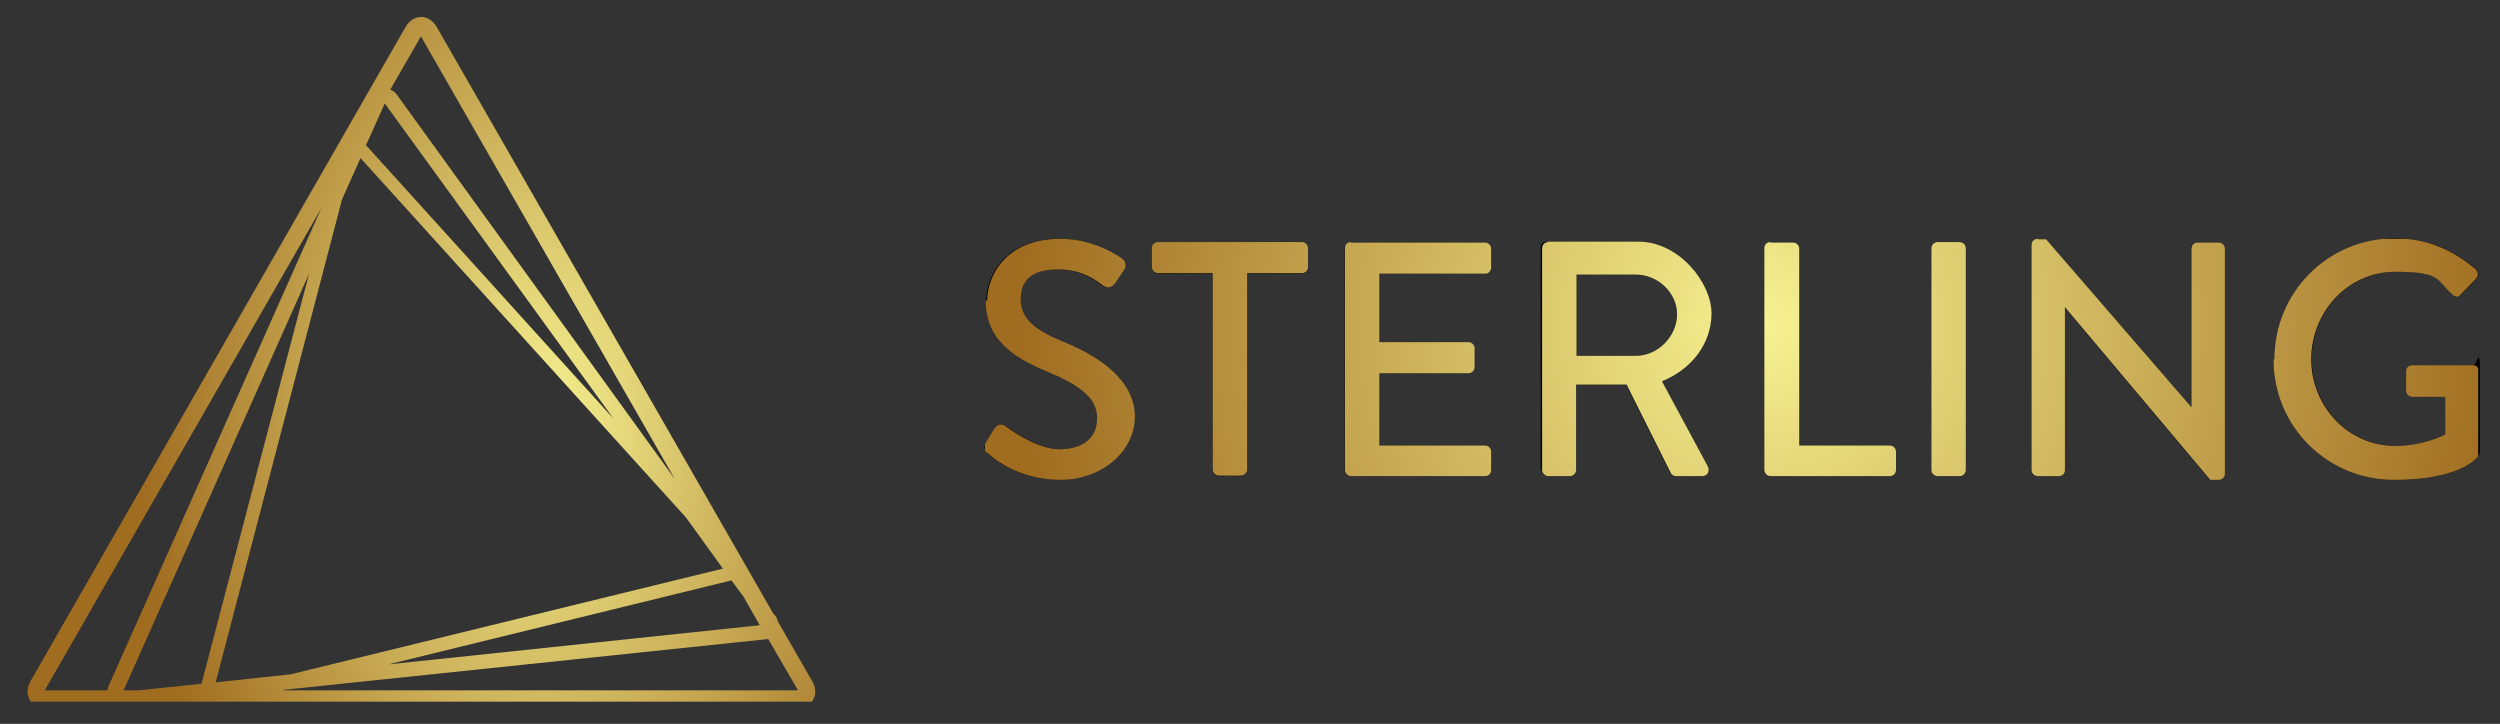<?xml version="1.0" encoding="UTF-8"?> <svg xmlns="http://www.w3.org/2000/svg" xmlns:xlink="http://www.w3.org/1999/xlink" id="Layer_1" version="1.1" viewBox="0 0 529.8 153.4"><rect x="0" y="0" width="529.8" height="153.4" fill="#333333" stroke="none"/><defs><style> .st0 { fill: none; } .st1 { fill: url(#radial-gradient); } .st2 { clip-path: url(#clippath-1); } .st3 { clip-path: url(#clippath-3); } .st4 { clip-path: url(#clippath-2); } .st5 { fill: url(#radial-gradient1); } .st6 { clip-path: url(#clippath); } </style><clipPath id="clippath"><path class="st0" d="M60,146.2l102.1-10.7c.2,0,.5,0,.7-.1l6.2,10.7c0,0,0,.1,0,.2,0,0-.1,0-.2,0H59.6h.4ZM155,123l2.6,3.5,3.4,6-78.7,8.3,72.7-17.8ZM65.5,58l-22.8,86.9-13.3,1.4h-3.2l39.3-88.3ZM9.6,146.3c0,0,0-.1,0-.2l58.5-102-45,101.1c-.2.4-.3.7-.3,1.1h-13.1c0,0-.1,0-.2,0M72.5,42.2l3.9-8.7,69,76.2,7.8,10.8-91.6,22.4-15.9,1.7,26.8-102.4ZM77.6,30.7l3.9-8.7c0,0,0-.1,0-.1,0,0,0,0,.1.1l48.4,66.7-52.5-58ZM84.2,20.2c-.4-.6-.9-1-1.5-1.2l6.5-11.3c0,0,0-.1,0-.2,0,0,0,0,0,.2l53.8,93.8L84.2,20.2ZM89.2,3.6c-1.3,0-2.5.8-3.3,2.2L6.5,144.3c-.8,1.4-.9,2.8-.2,4,0,.2.2.3.3.5h165.4c.1-.1.2-.3.3-.5.7-1.2.6-2.6-.2-4l-7.2-12.5c-.1-.4-.3-.9-.6-1.3l-.5-.6L92.6,5.8c-.8-1.4-2-2.2-3.3-2.2h-.2Z"></path></clipPath><radialGradient id="radial-gradient" cx="-694.4" cy="798.5" fx="-694.4" fy="798.5" r="1" gradientTransform="translate(59555.7 -107707.3) scale(85.6 135)" gradientUnits="userSpaceOnUse"><stop offset="0" stop-color="#f6f291"></stop><stop offset="1" stop-color="#a06c20"></stop></radialGradient><clipPath id="clippath-1"><path class="st0" d="M60,146.2l102.1-10.7c.2,0,.5,0,.7-.1l6.2,10.7c0,0,0,.1,0,.2,0,0-.1,0-.2,0H59.6h.4ZM155,123l2.6,3.5,3.4,6-78.7,8.3,72.7-17.8ZM65.5,58l-22.8,86.9-13.3,1.4h-3.2l39.3-88.3ZM9.6,146.3c0,0,0-.1,0-.2l58.5-102-45,101.1c-.2.4-.3.7-.3,1.1h-13.1c0,0-.1,0-.2,0M72.5,42.2l3.9-8.7,69,76.2,7.8,10.8-91.6,22.4-15.9,1.7,26.8-102.4ZM77.6,30.7l3.9-8.7c0,0,0-.1,0-.1,0,0,0,0,.1.1l48.4,66.7-52.5-58ZM84.2,20.2c-.4-.6-.9-1-1.5-1.2l6.5-11.3c0,0,0-.1,0-.2,0,0,0,0,0,.2l53.8,93.8L84.2,20.2ZM89.2,3.6c-1.3,0-2.5.8-3.3,2.2L6.5,144.3c-.8,1.4-.9,2.8-.2,4,0,.2.2.3.3.5h165.4c.1-.1.2-.3.3-.5.7-1.2.6-2.6-.2-4l-7.2-12.5c-.1-.4-.3-.9-.6-1.3l-.5-.6L92.6,5.8c-.8-1.4-2-2.2-3.3-2.2h-.2Z"></path></clipPath><clipPath id="clippath-2"><path class="st0" d="M245.4,51.3c-.8,0-1.3.6-1.3,1.3v4c0,.7.6,1.3,1.3,1.3h11.6v41.6c0,.7.6,1.3,1.3,1.3h4.7c.7,0,1.3-.6,1.3-1.3v-41.6h11.6c.8,0,1.3-.6,1.3-1.3v-4c0-.7-.6-1.3-1.3-1.3h-30.5ZM286.3,51.3c-.8,0-1.3.6-1.3,1.3v47c0,.7.6,1.3,1.3,1.3h28.4c.8,0,1.3-.6,1.3-1.3v-3.9c0-.7-.6-1.3-1.3-1.3h-22.4v-15.3h18.9c.7,0,1.3-.6,1.3-1.3v-4c0-.7-.6-1.3-1.3-1.3h-18.9v-14.5h22.4c.8,0,1.3-.6,1.3-1.3v-4c0-.7-.6-1.3-1.3-1.3h-28.4ZM334.1,58.2h12.6c4.6,0,8.7,3.8,8.7,8.4s-4,8.8-8.7,8.8h-12.6v-17.3ZM328.1,51.3c-.8,0-1.3.6-1.3,1.3v47c0,.7.6,1.3,1.3,1.3h4.6c.7,0,1.3-.6,1.3-1.3v-18.1h10.7l9.4,18.8c.1.3.6.6,1.1.6h5.5c1.2,0,1.7-1.1,1.2-2.1l-9.7-18c6.2-2.5,10.5-7.9,10.5-14.4s-6.9-15.2-15.5-15.2h-19.3ZM375.2,51.3c-.8,0-1.3.6-1.3,1.3v47c0,.7.6,1.3,1.3,1.3h25.3c.8,0,1.3-.6,1.3-1.3v-3.9c0-.7-.6-1.3-1.3-1.3h-19.2v-41.7c0-.7-.6-1.3-1.3-1.3h-4.7ZM410.6,51.3c-.7,0-1.3.6-1.3,1.3v47c0,.7.6,1.3,1.3,1.3h4.7c.7,0,1.3-.6,1.3-1.3v-47c0-.7-.6-1.3-1.3-1.3h-4.7ZM208.9,63.7c0,8.2,5.7,12,12.9,15,7,2.9,10.7,5.6,10.7,9.9s-3.1,6.6-8,6.6-10.9-4.5-11.4-4.9c-.8-.6-1.8-.4-2.4.6-.6.9-1.2,2-1.8,2.9,0,.2-.2.3-.2.5v1.1c.1.3.4.5.7.7,1.1,1.1,6.6,5.6,15.3,5.6s15.8-6,15.8-13.4-7-12.6-15.2-15.9c-5.9-2.4-9-4.9-9-8.9s2.1-6.4,8-6.4,9.1,3.3,9.6,3.5c1,.6,1.9.2,2.5-.7.6-.9,1.2-1.8,1.8-2.7.7-1.1.1-2.1-.4-2.4-.7-.5-6-4.2-13.1-4.2-11.3,0-15.5,7.6-15.5,13.1M431.8,50.6c-.7,0-1.3.6-1.3,1.3v47.7c0,.7.6,1.3,1.3,1.3h4.5c.8,0,1.3-.6,1.3-1.3v-34.5h0l30.8,36.6h1.8c.7,0,1.3-.6,1.3-1.3v-47.7c0-.7-.6-1.3-1.3-1.3h-4.5c-.8,0-1.3.6-1.3,1.3v33.6h0l-30.8-35.6h-1.8ZM481.8,76.2c0,14.2,11.4,25.5,25.5,25.5s17.6-4.7,17.6-4.7c.2-.1.3-.4.4-.6v-18c-.1-.6-.6-1-1.2-1h-12.9c-.8,0-1.3.6-1.3,1.3v4.1c0,.7.6,1.3,1.3,1.3h7v8c-.7.3-4.8,2.4-10.6,2.4-10.1,0-17.8-8.5-17.8-18.4s7.7-18.5,17.8-18.5,8.7,1.9,12.1,4.8c.7.6,1.3.7,1.8,0,1.1-1.1,2.1-2.2,3.2-3.3.6-.6.5-1.4,0-2-4.8-4.1-10.4-6.6-17.2-6.6-14.1,0-25.5,11.4-25.5,25.6"></path></clipPath><radialGradient id="radial-gradient1" cx="-694.4" cy="798.5" fx="-694.4" fy="798.5" r="1" gradientTransform="translate(109742.4 125833) scale(157.5 -157.5)" gradientUnits="userSpaceOnUse"><stop offset="0" stop-color="#f6f291"></stop><stop offset="1" stop-color="#a06c20"></stop></radialGradient><clipPath id="clippath-3"><path class="st0" d="M245.4,51.3c-.8,0-1.3.6-1.3,1.3v4c0,.7.6,1.3,1.3,1.3h11.6v41.6c0,.7.6,1.3,1.3,1.3h4.7c.7,0,1.3-.6,1.3-1.3v-41.6h11.6c.8,0,1.3-.6,1.3-1.3v-4c0-.7-.6-1.3-1.3-1.3h-30.5ZM286.3,51.3c-.8,0-1.3.6-1.3,1.3v47c0,.7.6,1.3,1.3,1.3h28.4c.8,0,1.3-.6,1.3-1.3v-3.9c0-.7-.6-1.3-1.3-1.3h-22.4v-15.3h18.9c.7,0,1.3-.6,1.3-1.3v-4c0-.7-.6-1.3-1.3-1.3h-18.9v-14.5h22.4c.8,0,1.3-.6,1.3-1.3v-4c0-.7-.6-1.3-1.3-1.3h-28.4ZM334.1,58.2h12.6c4.6,0,8.7,3.8,8.7,8.4s-4,8.8-8.7,8.8h-12.6v-17.3ZM328.1,51.3c-.8,0-1.3.6-1.3,1.3v47c0,.7.6,1.3,1.3,1.3h4.6c.7,0,1.3-.6,1.3-1.3v-18.1h10.7l9.4,18.8c.1.3.6.6,1.1.6h5.5c1.2,0,1.7-1.1,1.2-2.1l-9.7-18c6.2-2.5,10.5-7.9,10.5-14.4s-6.9-15.2-15.5-15.2h-19.3ZM375.2,51.3c-.8,0-1.3.6-1.3,1.3v47c0,.7.6,1.3,1.3,1.3h25.3c.8,0,1.3-.6,1.3-1.3v-3.9c0-.7-.6-1.3-1.3-1.3h-19.2v-41.7c0-.7-.6-1.3-1.3-1.3h-4.7ZM410.6,51.3c-.7,0-1.3.6-1.3,1.3v47c0,.7.6,1.3,1.3,1.3h4.7c.7,0,1.3-.6,1.3-1.3v-47c0-.7-.6-1.3-1.3-1.3h-4.7ZM208.9,63.7c0,8.2,5.7,12,12.9,15,7,2.9,10.7,5.6,10.7,9.9s-3.1,6.6-8,6.6-10.9-4.5-11.4-4.9c-.8-.6-1.8-.4-2.4.6-.6.9-1.2,2-1.8,2.9-.7,1.2-.2,1.7.4,2.3,1.1,1.1,6.6,5.6,15.3,5.6s15.8-6,15.8-13.4-7-12.6-15.2-15.9c-5.9-2.4-9-4.9-9-8.9s2.1-6.4,8-6.4,9.1,3.3,9.6,3.5c1,.6,1.9.2,2.5-.7.6-.9,1.2-1.8,1.8-2.7.7-1.1.1-2.1-.4-2.4-.7-.5-6-4.2-13.1-4.2-11.3,0-15.5,7.6-15.5,13.1M431.8,50.6c-.7,0-1.3.6-1.3,1.3v47.7c0,.7.6,1.3,1.3,1.3h4.5c.8,0,1.3-.6,1.3-1.3v-34.5h0l30.8,36.6h1.8c.7,0,1.3-.6,1.3-1.3v-47.7c0-.7-.6-1.3-1.3-1.3h-4.5c-.8,0-1.3.6-1.3,1.3v33.6h0l-30.8-35.6h-1.8ZM481.8,76.2c0,14.2,11.4,25.5,25.5,25.5s17.6-4.7,17.6-4.7c.3-.2.6-.8.6-1.1,0-5.7,0-11.5,0-17.2s-.6-1.3-1.3-1.3h-12.9c-.8,0-1.3.6-1.3,1.3v4.1c0,.7.6,1.3,1.3,1.3h7v8c-.7.3-4.8,2.4-10.6,2.4-10.1,0-17.8-8.5-17.8-18.4s7.7-18.5,17.8-18.5,8.7,1.9,12.1,4.8c.7.6,1.3.7,1.8,0,1.1-1.1,2.1-2.2,3.2-3.3.6-.6.5-1.4,0-2-4.8-4.1-10.4-6.6-17.2-6.6-14.1,0-25.5,11.4-25.5,25.6"></path></clipPath></defs><g class="st6"><rect class="st1" x="5.6" y="3.6" width="167.4" height="145.1"></rect></g><g class="st2"><path d="M2.5.2h172.1v152.3H2.5V.2ZM2.4,152.8h172.3V0H2.4v152.7Z"></path></g><path d="M481.8,76.2c0,14.2,11.4,25.5,25.5,25.5s17.6-4.7,17.6-4.7c.3-.2.6-.8.6-1.1,0-5.7,0-11.5,0-17.2s-.6-1.3-1.3-1.3h-12.9c-.8,0-1.3.6-1.3,1.3v4.1c0,.7.6,1.3,1.3,1.3h7v8c-.7.3-4.8,2.4-10.6,2.4-10.1,0-17.8-8.5-17.8-18.4s7.7-18.5,17.8-18.5,8.7,1.9,12.1,4.8c.7.6,1.3.7,1.8,0,1.1-1.1,2.1-2.2,3.2-3.3.6-.6.5-1.4,0-2-4.8-4.1-10.4-6.6-17.2-6.6-14.1,0-25.5,11.4-25.5,25.6M430.4,99.6c0,.7.6,1.3,1.3,1.3h4.5c.8,0,1.3-.6,1.3-1.3v-34.5h0l30.8,36.6h1.8c.7,0,1.3-.6,1.3-1.3v-47.7c0-.7-.6-1.3-1.3-1.3h-4.5c-.8,0-1.3.6-1.3,1.3v33.6h0l-30.8-35.6h-1.8c-.7,0-1.3.6-1.3,1.3v47.7ZM409.3,99.6c0,.7.6,1.3,1.3,1.3h4.7c.7,0,1.3-.6,1.3-1.3v-47c0-.7-.6-1.3-1.3-1.3h-4.7c-.7,0-1.3.6-1.3,1.3v47ZM373.9,99.6c0,.7.6,1.3,1.3,1.3h25.3c.8,0,1.3-.6,1.3-1.3v-3.9c0-.7-.6-1.3-1.3-1.3h-19.2v-41.7c0-.7-.6-1.3-1.3-1.3h-4.7c-.8,0-1.3.6-1.3,1.3v47ZM334.1,75.4v-17.2h12.6c4.6,0,8.7,3.8,8.7,8.4s-4,8.8-8.7,8.8h-12.6ZM326.7,99.6c0,.7.6,1.3,1.3,1.3h4.6c.7,0,1.3-.6,1.3-1.3v-18.1h10.7l9.4,18.8c.1.3.6.6,1.1.6h5.5c1.2,0,1.7-1.1,1.2-2.1l-9.7-18c6.2-2.5,10.5-7.9,10.5-14.4s-6.9-15.2-15.5-15.2h-19.3c-.8,0-1.3.6-1.3,1.3v47ZM284.9,99.6c0,.7.6,1.3,1.3,1.3h28.4c.8,0,1.3-.6,1.3-1.3v-3.9c0-.7-.6-1.3-1.3-1.3h-22.4v-15.3h18.9c.7,0,1.3-.6,1.3-1.3v-4c0-.7-.6-1.3-1.3-1.3h-18.9v-14.5h22.4c.8,0,1.3-.6,1.3-1.3v-4c0-.7-.6-1.3-1.3-1.3h-28.4c-.8,0-1.3.6-1.3,1.3v47ZM257,99.6c0,.7.6,1.3,1.3,1.3h4.7c.7,0,1.3-.6,1.3-1.3v-41.6h11.6c.8,0,1.3-.6,1.3-1.3v-4c0-.7-.6-1.3-1.3-1.3h-30.5c-.8,0-1.3.6-1.3,1.3v4c0,.7.6,1.3,1.3,1.3h11.6v41.6ZM209.3,96.1c1.1,1.1,6.6,5.6,15.2,5.6s15.8-6,15.8-13.4-7-12.6-15.2-15.9c-5.9-2.4-9-4.9-9-8.9s2.1-6.4,8-6.4,9.1,3.3,9.6,3.5c1,.6,1.9.2,2.5-.7.6-.9,1.2-1.8,1.8-2.7.7-1.1.1-2.1-.4-2.4-.7-.5-6-4.2-13.1-4.2-11.3,0-15.5,7.6-15.5,13.1,0,8.2,5.7,12,12.9,15,7,2.9,10.7,5.6,10.7,9.9s-3.1,6.6-8,6.6-10.9-4.5-11.4-4.9c-.8-.6-1.8-.4-2.4.6-.6.9-1.2,2-1.8,2.9-.7,1.2-.2,1.7.4,2.3"></path><g class="st4"><rect class="st5" x="208.6" y="50.6" width="316.8" height="51.1"></rect></g><g class="st3"><path d="M208.7-12.7h316.5v177.8H208.7V-12.7ZM208.5,165.3h317V-13H208.5v178.2Z"></path></g></svg> 